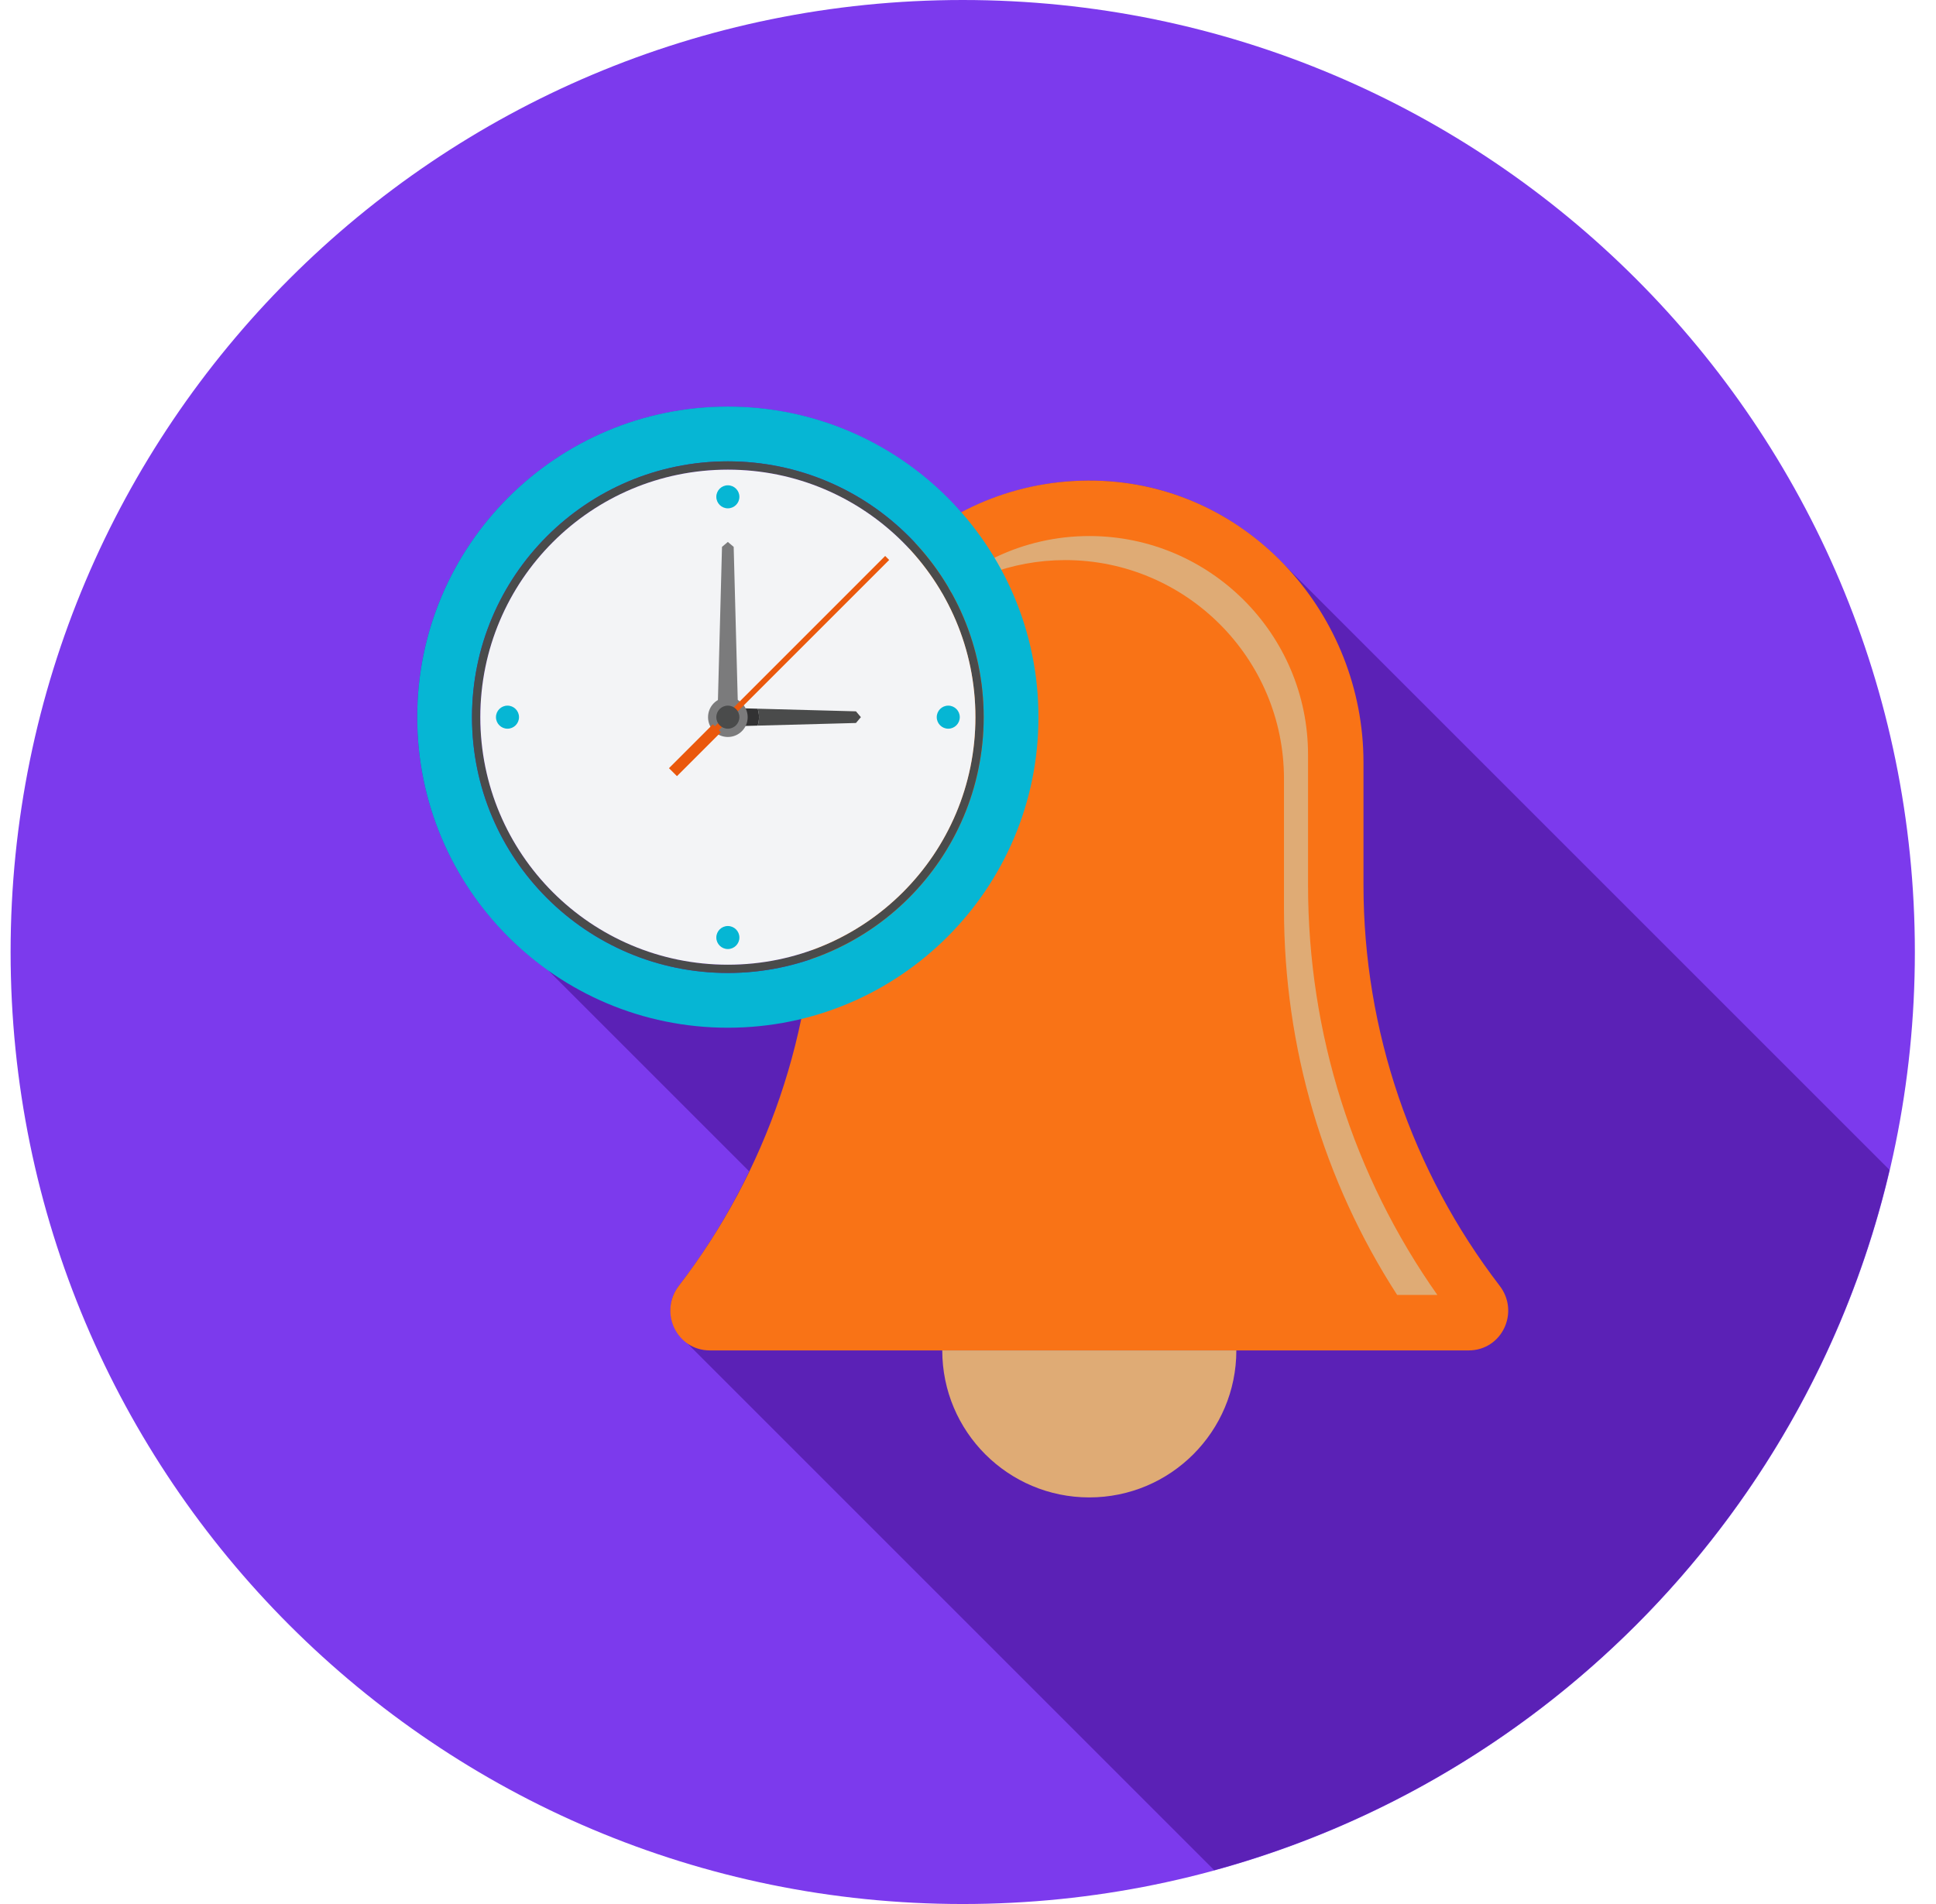 <svg width="61" height="60" viewBox="0 0 61 60" fill="none" xmlns="http://www.w3.org/2000/svg">
<g clip-path="url(#clip0_1097_76246)">
<path d="M30.334 60C46.903 60 60.334 46.569 60.334 30C60.334 13.431 46.903 0 30.334 0C13.765 0 0.334 13.431 0.334 30C0.334 46.569 13.765 60 30.334 60Z" fill="#7C3AED"/>
<path d="M40.456 17.791C38.992 16.261 36.993 15.258 34.737 15.152C33.125 15.077 31.606 15.452 30.281 16.152C28.487 14.108 25.869 12.815 22.931 12.815C17.531 12.815 13.144 17.196 13.144 22.602C13.144 25.899 14.785 28.813 17.289 30.588L17.286 30.592L23.605 36.911C22.993 38.179 22.257 39.389 21.394 40.514C21.017 41.004 21.064 41.611 21.369 42.036L21.362 42.038L21.387 42.064C21.452 42.15 21.529 42.224 21.615 42.291L38.258 58.934C48.805 56.053 57.03 47.563 59.535 36.866L40.459 17.79L40.456 17.791Z" fill="#5B21B6"/>
<path d="M47.251 40.517C44.484 36.912 42.961 32.475 42.961 27.882V24.027C42.961 19.375 39.386 15.372 34.739 15.153C29.778 14.92 25.681 18.873 25.681 23.784V27.882C25.681 32.475 24.158 36.912 21.391 40.517C20.751 41.351 21.318 42.555 22.37 42.555H46.272C47.325 42.555 47.892 41.351 47.251 40.517Z" fill="#F97316"/>
<path d="M33.564 17.65C37.364 17.65 40.456 20.742 40.456 24.542V28.64C40.456 33.022 41.701 37.212 44.022 40.807H45.289C42.641 37.049 41.214 32.575 41.214 27.882V23.784C41.214 19.983 38.122 16.892 34.321 16.892C32.229 16.892 30.354 17.832 29.09 19.309C30.296 18.277 31.857 17.65 33.564 17.65Z" fill="#DFAB75"/>
<path d="M29.689 42.555C29.689 45.113 31.763 47.187 34.322 47.187C36.88 47.187 38.955 45.114 38.955 42.555H29.689Z" fill="#DFAB75"/>
<path d="M22.933 12.812C17.528 12.812 13.146 17.194 13.146 22.599C13.146 28.005 17.528 32.386 22.933 32.386C28.338 32.386 32.72 28.005 32.72 22.599C32.721 17.194 28.339 12.812 22.933 12.812ZM22.933 30.661C18.482 30.661 14.872 27.051 14.872 22.599C14.872 18.148 18.482 14.538 22.933 14.538C27.385 14.538 30.995 18.148 30.995 22.599C30.995 27.052 27.386 30.661 22.933 30.661Z" fill="#06B6D4"/>
<path d="M22.933 14.538C18.481 14.538 14.872 18.148 14.872 22.599C14.872 27.051 18.481 30.66 22.933 30.66C27.385 30.66 30.994 27.051 30.994 22.599C30.994 18.148 27.386 14.538 22.933 14.538ZM22.933 30.4C18.625 30.4 15.133 26.907 15.133 22.6C15.133 18.292 18.625 14.799 22.933 14.799C27.241 14.799 30.733 18.292 30.733 22.6C30.733 26.908 27.241 30.4 22.933 30.4Z" fill="#4A4B4B"/>
<path d="M22.934 30.4C27.242 30.4 30.734 26.908 30.734 22.6C30.734 18.292 27.242 14.8 22.934 14.8C18.626 14.8 15.134 18.292 15.134 22.6C15.134 26.908 18.626 30.4 22.934 30.4Z" fill="#F3F4F6"/>
<path d="M29.878 22.963C30.078 22.963 30.241 22.8 30.241 22.599C30.241 22.399 30.078 22.236 29.878 22.236C29.677 22.236 29.515 22.399 29.515 22.599C29.515 22.8 29.677 22.963 29.878 22.963Z" fill="#06B6D4"/>
<path d="M22.933 16.019C23.134 16.019 23.297 15.857 23.297 15.656C23.297 15.456 23.134 15.293 22.933 15.293C22.733 15.293 22.57 15.456 22.57 15.656C22.57 15.857 22.733 16.019 22.933 16.019Z" fill="#06B6D4"/>
<path d="M22.933 29.907C23.134 29.907 23.297 29.744 23.297 29.544C23.297 29.343 23.134 29.181 22.933 29.181C22.733 29.181 22.57 29.343 22.57 29.544C22.57 29.744 22.733 29.907 22.933 29.907Z" fill="#06B6D4"/>
<path d="M15.99 22.963C16.191 22.963 16.353 22.8 16.353 22.599C16.353 22.399 16.191 22.236 15.99 22.236C15.79 22.236 15.627 22.399 15.627 22.599C15.627 22.8 15.79 22.963 15.99 22.963Z" fill="#06B6D4"/>
<path d="M27.125 22.599L26.97 22.416L23.874 22.333C23.898 22.418 23.915 22.506 23.915 22.599C23.915 22.692 23.898 22.78 23.874 22.866L26.97 22.783L27.125 22.599Z" fill="#4A4B4B"/>
<path d="M23.874 22.333L23.216 22.315V22.883L23.874 22.866C23.898 22.78 23.915 22.692 23.915 22.599C23.915 22.507 23.898 22.419 23.874 22.333Z" fill="#323233"/>
<path d="M23.247 22.125H22.619L22.749 17.233L22.933 17.078L23.117 17.233L23.247 22.125Z" fill="#7B7B7C"/>
<path d="M22.934 23.224C23.279 23.224 23.558 22.945 23.558 22.6C23.558 22.254 23.279 21.975 22.934 21.975C22.588 21.975 22.309 22.254 22.309 22.6C22.309 22.945 22.588 23.224 22.934 23.224Z" fill="#7B7B7C"/>
<path d="M22.65 23.012L28.016 17.646L27.89 17.52L22.524 22.887L22.461 22.824L21.078 24.207L21.33 24.458L22.712 23.076L22.65 23.012Z" fill="#EA580C"/>
<path d="M22.933 22.963C23.134 22.963 23.297 22.8 23.297 22.599C23.297 22.399 23.134 22.236 22.933 22.236C22.733 22.236 22.57 22.399 22.57 22.599C22.57 22.8 22.733 22.963 22.933 22.963Z" fill="#4A4B4B"/>
</g>
<defs>
<clipPath id="clip0_1097_76246">
<rect width="60" height="60" fill="white" transform="translate(0.334)"/>
</clipPath>
</defs>
</svg>
